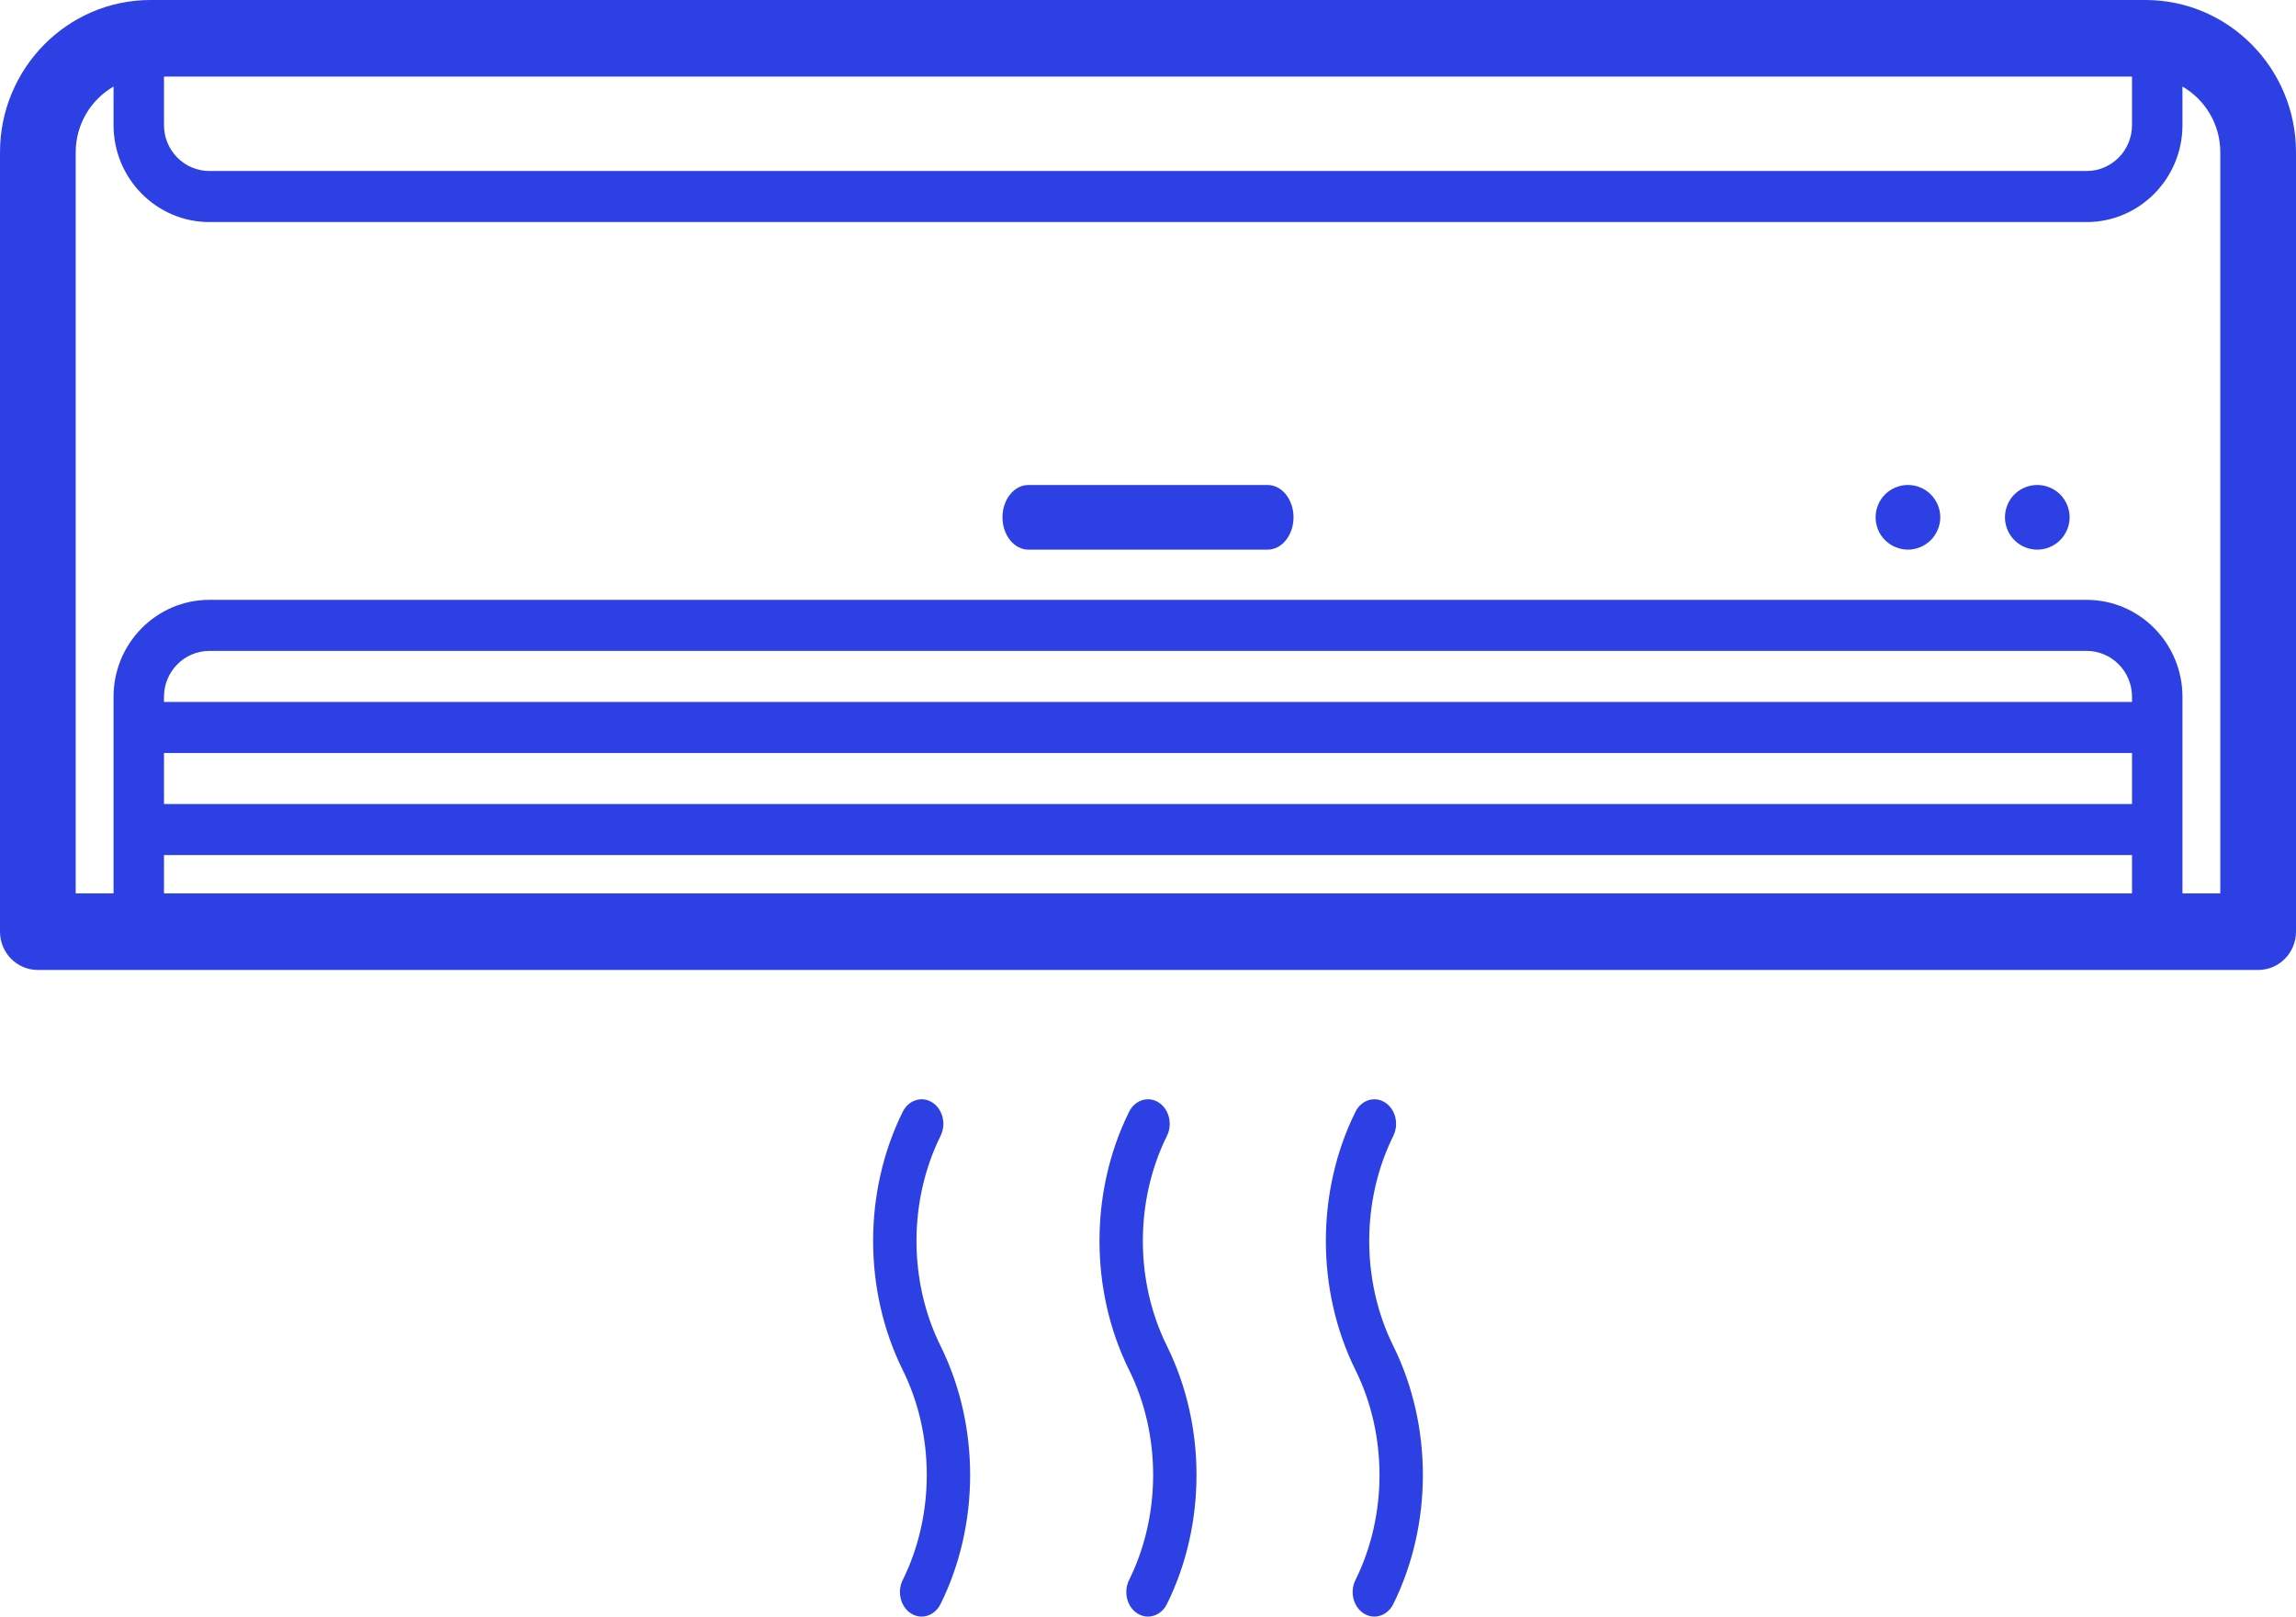 <?xml version="1.0" encoding="UTF-8"?>
<svg width="71px" height="50px" viewBox="0 0 71 50" version="1.1" xmlns="http://www.w3.org/2000/svg" xmlns:xlink="http://www.w3.org/1999/xlink">
    <!-- Generator: Sketch 52.4 (67378) - http://www.bohemiancoding.com/sketch -->
    <title>air-conditioner</title>
    <desc>Created with Sketch.</desc>
    <g id="Page-1" stroke="none" stroke-width="1" fill="none" fill-rule="evenodd">
        <g id="Artboard" transform="translate(-510, -218)" fill="#2C40E4">
            <g id="air-conditioner" transform="translate(510, 218)">
                <path d="M66.345,2.24381917e-15 L4.655,2.24381917e-15 C2.088,2.24381917e-15 0,2.113 0,4.71 L0,28.816 C0,29.47 0.524,30 1.17,30 L69.83,30 C70.476,30 71,29.47 71,28.816 L71,4.71 C71,2.113 68.912,0 66.345,2.24381917e-15 Z M5.071,2.368 L65.929,2.368 L65.929,3.87 C65.929,4.653 65.299,5.289 64.526,5.289 L6.474,5.289 C5.701,5.289 5.071,4.653 5.071,3.87 L5.071,2.368 Z M65.929,21.711 L5.071,21.711 L5.071,21.551 C5.071,20.768 5.701,20.132 6.474,20.132 L64.526,20.132 C65.299,20.132 65.929,20.768 65.929,21.551 L65.929,21.711 Z M5.071,23.289 L65.929,23.289 L65.929,24.868 L5.071,24.868 L5.071,23.289 Z M5.071,26.447 L65.929,26.447 L65.929,27.632 L5.071,27.632 L5.071,26.447 Z M68.659,27.632 L67.489,27.632 L67.489,21.551 C67.489,19.898 66.16,18.553 64.526,18.553 L6.474,18.553 C4.84,18.553 3.511,19.898 3.511,21.551 L3.511,27.632 L2.341,27.632 L2.341,4.71 C2.341,3.84 2.813,3.081 3.511,2.677 L3.511,3.87 C3.511,5.523 4.84,6.868 6.474,6.868 L64.526,6.868 C66.16,6.868 67.489,5.523 67.489,3.87 L67.489,2.677 C68.187,3.081 68.659,3.84 68.659,4.71 L68.659,27.632 Z" id="Shape" fill-rule="nonzero"></path>
                <path d="M39.196,15 L31.804,15 C31.36,15 31,15.448 31,16 C31,16.552 31.36,17 31.804,17 L39.196,17 C39.64,17 40,16.552 40,16 C40,15.448 39.64,15 39.196,15 Z" id="Path"></path>
                <path d="M63,15 C62.736,15 62.478,15.106 62.292,15.292 C62.106,15.478 62,15.736 62,16 C62,16.264 62.106,16.522 62.292,16.706 C62.478,16.894 62.736,17 63,17 C63.262,17 63.52,16.894 63.706,16.706 C63.892,16.52 64,16.262 64,16 C64,15.738 63.892,15.48 63.706,15.292 C63.52,15.106 63.262,15 63,15 Z" id="Path"></path>
                <path d="M59,15 C58.736,15 58.478,15.106 58.292,15.292 C58.106,15.478 58,15.736 58,16 C58,16.264 58.106,16.52 58.292,16.706 C58.478,16.892 58.736,17 59,17 C59.262,17 59.52,16.892 59.706,16.706 C59.892,16.52 60,16.262 60,16 C60,15.736 59.892,15.478 59.706,15.292 C59.52,15.106 59.262,15 59,15 Z" id="Path"></path>
                <path d="M29.086,35.131 C29.267,34.765 29.152,34.302 28.828,34.097 C28.505,33.892 28.096,34.022 27.915,34.388 C26.695,36.85 26.695,39.909 27.915,42.372 C28.907,44.375 28.907,46.865 27.915,48.869 C27.734,49.235 27.849,49.698 28.172,49.903 C28.276,49.969 28.388,50 28.499,50 C28.734,50 28.962,49.86 29.085,49.612 C30.305,47.15 30.305,44.091 29.085,41.629 C28.093,39.625 28.093,37.135 29.086,35.131 Z" id="Path"></path>
                <path d="M36.086,35.131 C36.267,34.765 36.152,34.302 35.828,34.097 C35.505,33.892 35.096,34.022 34.915,34.388 C33.695,36.85 33.695,39.909 34.915,42.372 C35.907,44.375 35.907,46.865 34.915,48.869 C34.734,49.235 34.849,49.698 35.172,49.903 C35.276,49.969 35.388,50 35.499,50 C35.734,50 35.962,49.86 36.085,49.612 C37.305,47.15 37.305,44.091 36.085,41.629 C35.093,39.625 35.093,37.135 36.086,35.131 Z" id="Path"></path>
                <path d="M43.086,35.131 C43.267,34.765 43.152,34.302 42.828,34.097 C42.505,33.892 42.096,34.022 41.915,34.388 C40.695,36.85 40.695,39.909 41.915,42.372 C42.907,44.376 42.907,46.865 41.915,48.869 C41.733,49.235 41.849,49.698 42.172,49.903 C42.276,49.969 42.388,50 42.499,50 C42.734,50 42.962,49.86 43.085,49.612 C44.305,47.15 44.305,44.091 43.085,41.629 C42.093,39.625 42.093,37.135 43.086,35.131 Z" id="Path"></path>
            </g>
        </g>
    </g>
</svg>